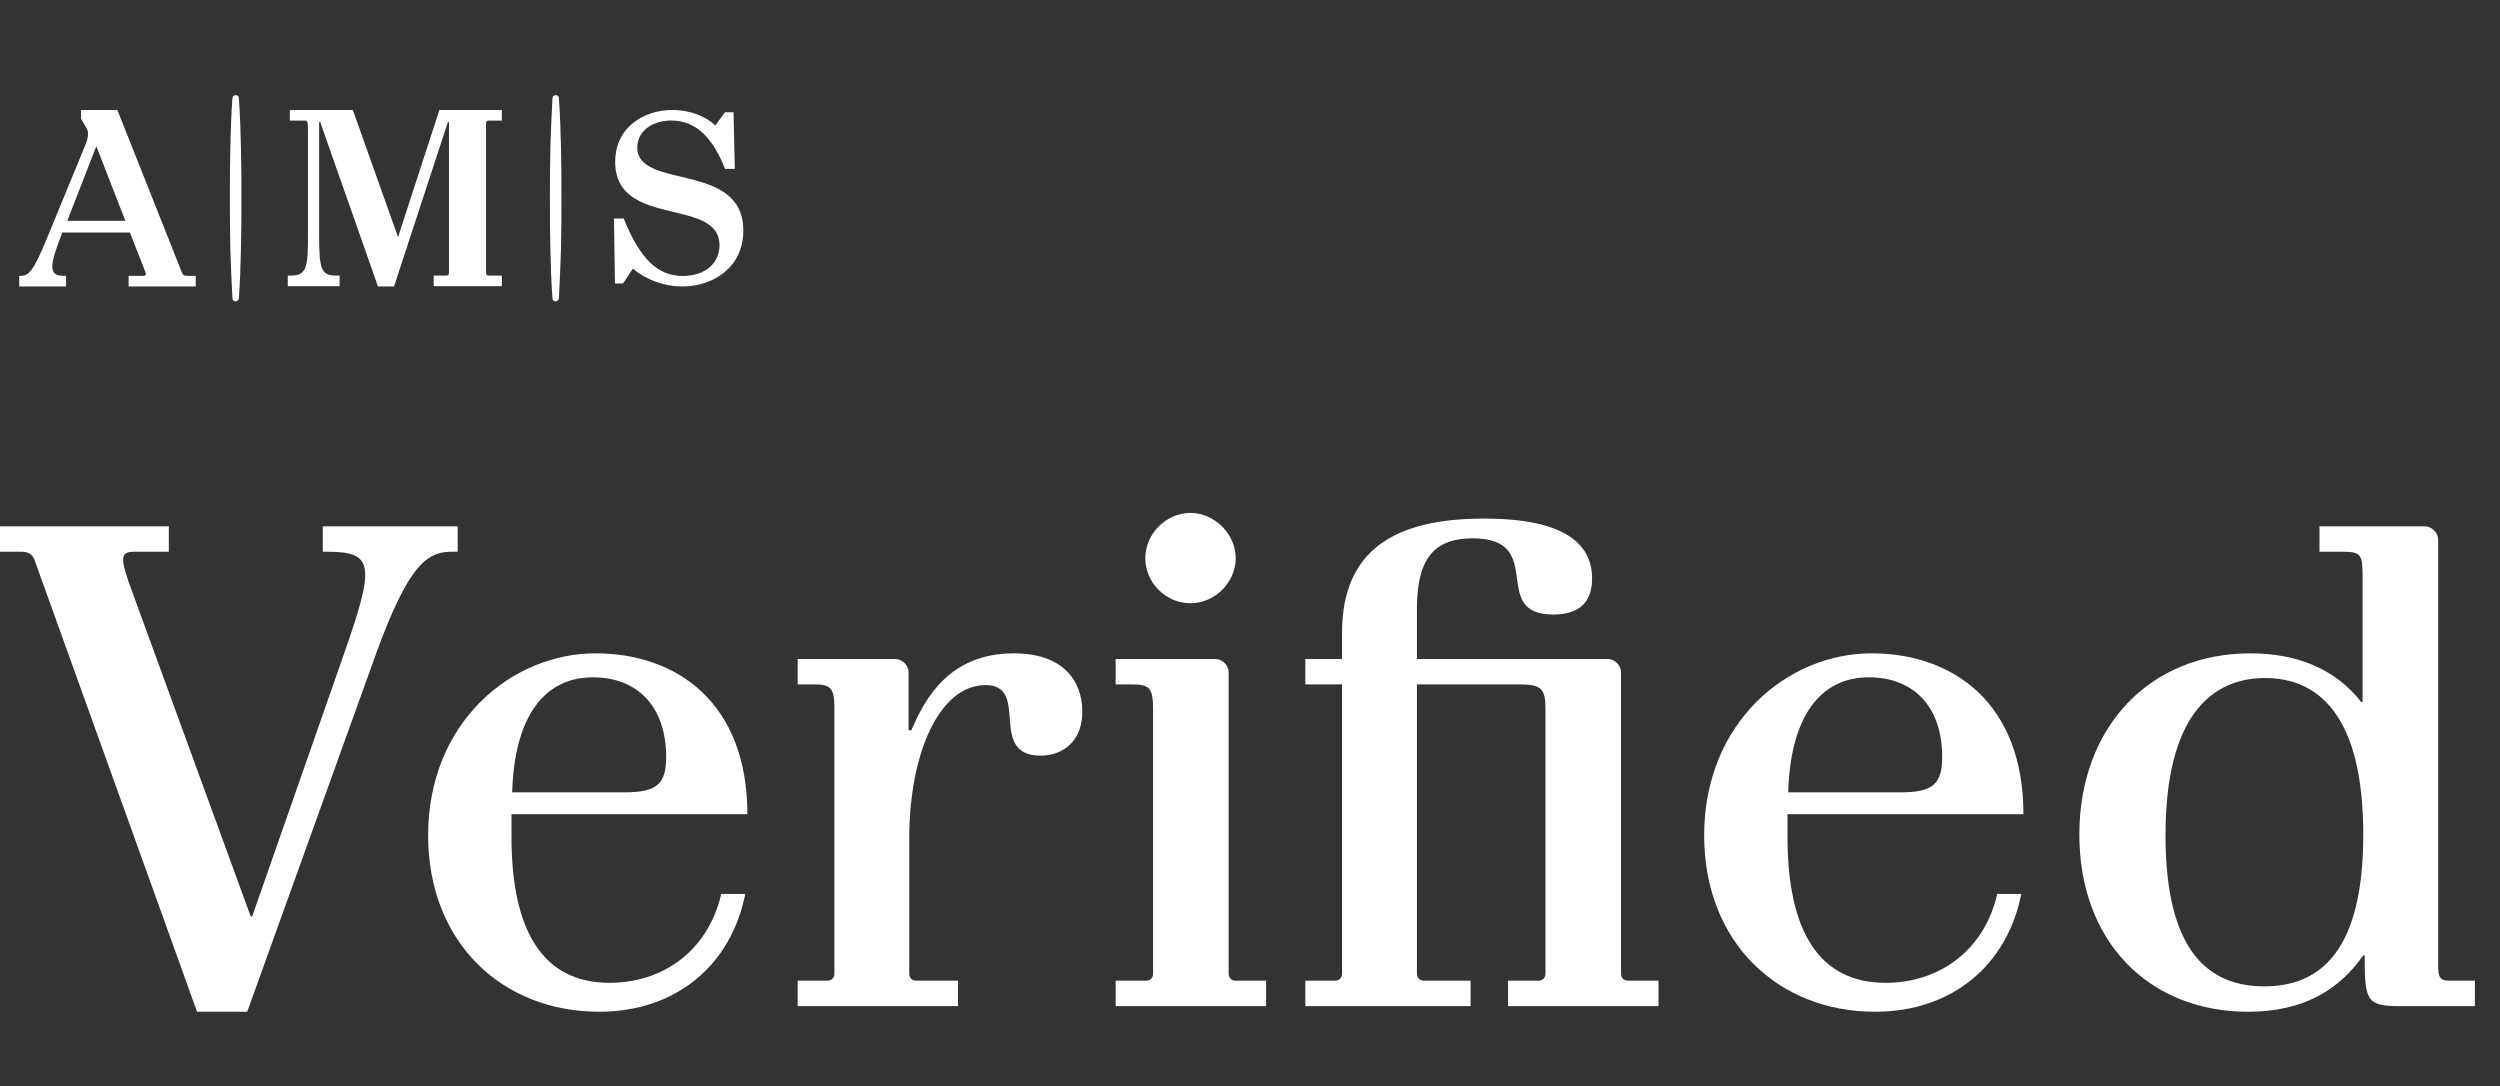 <svg xmlns="http://www.w3.org/2000/svg" width="122" height="53" viewBox="0 0 122 53" fill="none">
  <rect x="0" y="0" width="122" height="53" fill="#333333" stroke="none"/>
  <path d="M12.064 49.373L18.371 31.848C19.922 27.613 20.818 26.925 22.025 26.925H22.335V25.685H15.752V26.925H15.993C18.233 26.925 18.302 27.579 16.82 31.814L12.305 44.725H12.236L6.48 28.956C5.825 27.2 5.859 26.925 6.549 26.925H8.238V25.685H0V26.925H1.034C1.413 26.925 1.585 27.063 1.689 27.338L9.616 49.373H12.064Z" fill="white"/>
  <path d="M35.197 43.623C34.542 46.447 32.302 47.962 29.751 47.962C26.477 47.962 24.96 45.414 24.96 40.835V39.733H36.472C36.472 34.258 32.991 31.883 29.062 31.883C24.96 31.883 20.893 35.257 20.893 40.766C20.893 45.999 24.512 49.373 29.234 49.373C32.991 49.373 35.68 47.101 36.369 43.623H35.197ZM24.995 38.666C25.098 34.947 26.58 33.053 28.924 33.053C31.13 33.053 32.509 34.499 32.509 36.944C32.509 38.287 32.026 38.666 30.475 38.666H24.995Z" fill="white"/>
  <path d="M46.751 49.098V47.858H44.717C44.51 47.858 44.372 47.721 44.372 47.514V40.904C44.372 36.737 45.855 33.432 48.095 33.432C50.301 33.432 48.164 36.875 50.783 36.875C51.886 36.875 52.817 36.152 52.817 34.74C52.817 33.191 51.852 31.883 49.474 31.883C46.337 31.883 45.131 34.086 44.476 35.636H44.338V32.812C44.338 32.468 44.028 32.158 43.683 32.158H38.927V33.398H39.754C40.547 33.398 40.719 33.604 40.719 34.534V47.514C40.719 47.721 40.581 47.858 40.374 47.858H38.927V49.098H46.751Z" fill="white"/>
  <path d="M58.097 29.438C59.269 29.438 60.303 28.44 60.303 27.235C60.303 26.064 59.269 25.031 58.097 25.031C56.891 25.031 55.891 26.064 55.891 27.235C55.891 28.44 56.891 29.438 58.097 29.438ZM61.785 49.098V47.858H60.303C60.096 47.858 59.958 47.721 59.958 47.514V32.812C59.958 32.468 59.648 32.158 59.303 32.158H54.444V33.398H55.236C56.133 33.398 56.27 33.604 56.27 34.637V47.514C56.27 47.721 56.133 47.858 55.926 47.858H54.444V49.098H61.785Z" fill="white"/>
  <path d="M80.934 49.098V47.858H79.452C79.245 47.858 79.107 47.721 79.107 47.514V32.812C79.107 32.468 78.797 32.158 78.452 32.158H69.146V29.679C69.146 27.166 70.076 26.271 71.869 26.271C75.522 26.271 72.627 29.989 75.798 29.989C76.97 29.989 77.694 29.473 77.694 28.233C77.694 26.581 76.418 25.307 72.42 25.307C68.181 25.307 65.492 26.753 65.492 30.884V32.158H63.7V33.398H65.492V47.514C65.492 47.721 65.354 47.858 65.148 47.858H63.7V49.098H71.765V47.858H69.49C69.284 47.858 69.146 47.721 69.146 47.514V33.398H74.109C75.247 33.398 75.419 33.604 75.419 34.637V47.514C75.419 47.721 75.281 47.858 75.074 47.858H73.592V49.098H80.934Z" fill="white"/>
  <path d="M97.467 43.623C96.812 46.447 94.572 47.962 92.021 47.962C88.747 47.962 87.23 45.414 87.23 40.835V39.733H98.743C98.743 34.258 95.261 31.883 91.332 31.883C87.23 31.883 83.163 35.257 83.163 40.766C83.163 45.999 86.782 49.373 91.504 49.373C95.261 49.373 97.95 47.101 98.639 43.623H97.467ZM87.265 38.666C87.368 34.947 88.85 33.053 91.194 33.053C93.4 33.053 94.779 34.499 94.779 36.944C94.779 38.287 94.296 38.666 92.745 38.666H87.265Z" fill="white"/>
  <path d="M110.503 48.134C107.814 48.134 105.677 46.481 105.677 40.766C105.677 34.947 107.918 33.088 110.537 33.088C113.088 33.088 115.328 34.844 115.328 40.731C115.328 46.412 113.226 48.134 110.503 48.134ZM120.774 49.098V47.858H119.568C119.12 47.858 118.982 47.755 118.982 47.135V26.34C118.982 25.995 118.672 25.685 118.327 25.685H113.191V26.925H114.294C115.19 26.925 115.294 27.028 115.294 28.096V34.258H115.225C114.019 32.709 112.192 31.883 109.814 31.883C104.885 31.883 101.472 35.498 101.472 40.731C101.472 45.93 104.85 49.373 109.71 49.373C112.399 49.373 114.156 48.306 115.328 46.619H115.397C115.397 48.788 115.466 49.098 117.052 49.098H120.774Z" fill="white"/>
  <path d="M6.118 10.776H3.283L4.688 7.166H4.713L6.118 10.776ZM9.551 13.98V13.461H9.123C8.977 13.461 8.928 13.423 8.867 13.271L5.727 5.367H3.955V5.798L4.224 6.254C4.346 6.444 4.297 6.761 4.175 7.052L2.33 11.536C1.634 13.246 1.402 13.461 1.011 13.461H0.938V13.98H3.222V13.461H3.137C2.428 13.461 2.355 13.119 2.966 11.549L3.039 11.346H6.338L7.095 13.271C7.144 13.385 7.107 13.461 6.997 13.461H6.277V13.98H9.551Z" fill="white"/>
  <path d="M24.49 13.968V13.449H23.845C23.769 13.449 23.719 13.399 23.719 13.323V6.012C23.719 5.936 23.769 5.886 23.845 5.886H24.49V5.367H21.442L19.431 11.552H19.418L17.218 5.367H14.144V5.886H14.903C14.979 5.886 15.03 5.911 15.03 6.354V11.35C15.03 13.007 15.004 13.449 14.182 13.449H14.043V13.968H16.573V13.449H16.446C15.649 13.449 15.573 13.171 15.573 11.35V5.949H15.624L18.445 13.98H19.229L21.86 5.949H21.91V13.323C21.91 13.399 21.86 13.449 21.784 13.449H21.164V13.968H24.49Z" fill="white"/>
  <path d="M30.401 13.834L30.891 13.1C31.038 13.271 31.98 13.98 33.301 13.98C34.782 13.98 36.274 13.063 36.274 11.252C36.274 7.851 31.099 9.295 31.099 7.19C31.099 6.432 31.796 5.881 32.763 5.881C34.06 5.881 34.843 6.872 35.381 8.242H35.858L35.797 5.477H35.381L34.904 6.126C34.671 5.869 33.901 5.367 32.812 5.367C31.466 5.367 30.022 6.175 30.022 7.9C30.022 11.166 35.112 9.6 35.112 11.974C35.112 12.879 34.365 13.467 33.325 13.467C32.114 13.467 31.246 12.671 30.438 10.665H29.961L30.01 13.834H30.401Z" fill="white"/>
  <path d="M11.759 7.231C11.78 8.038 11.78 8.866 11.78 9.673C11.78 10.48 11.78 11.308 11.759 12.115C11.739 12.922 11.718 13.75 11.655 14.557C11.655 14.642 11.572 14.706 11.489 14.706C11.406 14.706 11.344 14.642 11.344 14.557C11.302 13.75 11.26 12.922 11.239 12.115C11.219 11.308 11.219 10.48 11.219 9.673C11.219 8.866 11.219 8.038 11.239 7.231C11.26 6.424 11.281 5.596 11.344 4.789C11.344 4.704 11.427 4.641 11.51 4.641C11.593 4.641 11.655 4.704 11.655 4.789C11.718 5.596 11.739 6.424 11.759 7.231Z" fill="white"/>
  <path d="M27.273 4.789C27.273 4.704 27.21 4.641 27.127 4.641C27.044 4.641 26.961 4.704 26.961 4.789C26.919 5.596 26.878 6.424 26.857 7.231C26.836 8.038 26.836 8.866 26.836 9.673C26.836 10.48 26.836 11.308 26.857 12.115C26.878 12.922 26.898 13.75 26.961 14.557C26.961 14.642 27.023 14.706 27.106 14.706C27.189 14.706 27.273 14.642 27.273 14.557C27.314 13.75 27.356 12.922 27.377 12.115C27.397 11.308 27.397 10.48 27.397 9.673C27.397 8.866 27.397 8.038 27.377 7.231C27.356 6.424 27.335 5.596 27.273 4.789Z" fill="white"/>
</svg>
